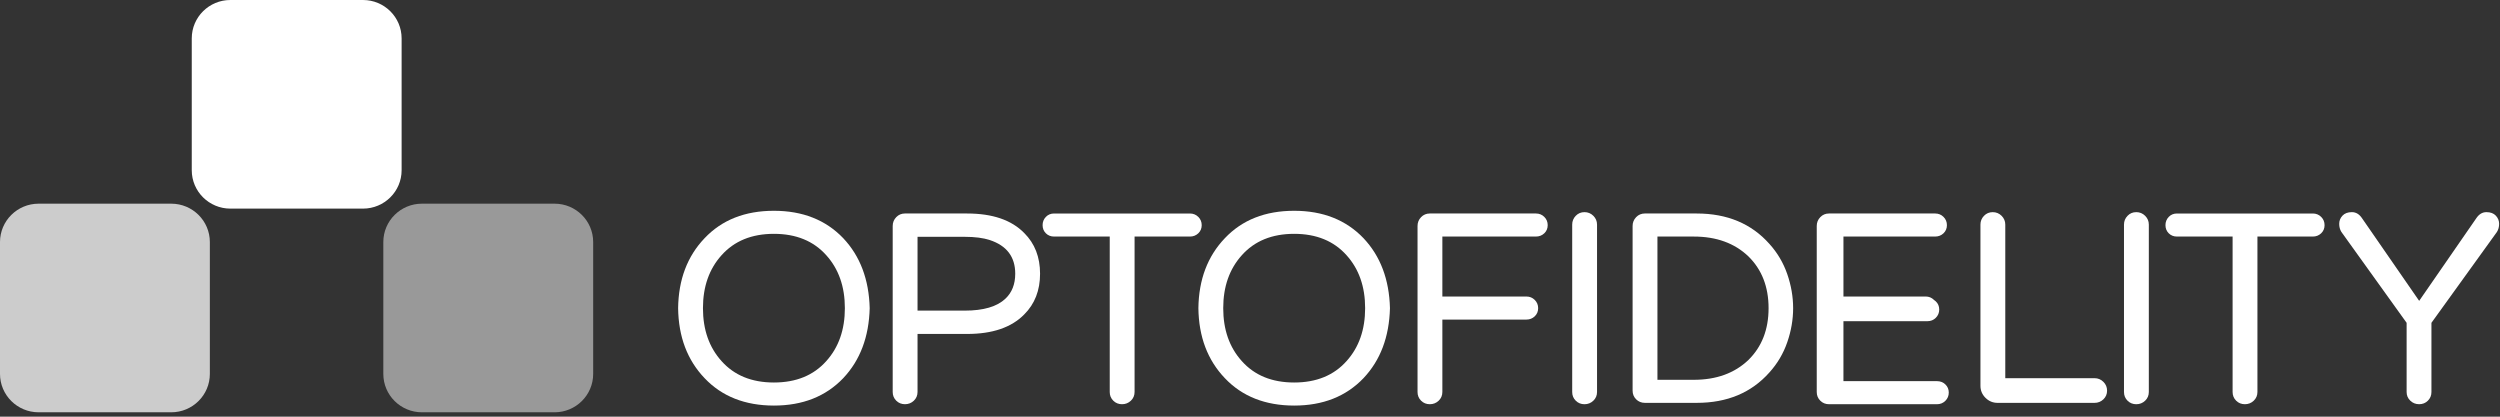 <svg width="300" height="50" viewBox="0 0 300 50" fill="none" xmlns="http://www.w3.org/2000/svg">
<rect x="0" y="0" width="300" height="50" fill="#333333" stroke="none"/>
<g clip-path="url(#clip0_1_1156)">
<path d="M92.869 25.294C96.319 25.294 99.091 26.391 101.187 28.582C103.217 30.731 104.276 33.531 104.363 36.981C104.275 40.432 103.217 43.232 101.187 45.381C99.091 47.573 96.318 48.669 92.869 48.669C89.421 48.669 86.626 47.573 84.552 45.381C82.477 43.211 81.419 40.411 81.375 36.981C81.419 33.552 82.477 30.753 84.552 28.582C86.626 26.391 89.398 25.294 92.869 25.294ZM92.869 45.901C95.533 45.901 97.629 45.044 99.157 43.328C100.641 41.68 101.384 39.563 101.384 36.98C101.384 34.398 100.642 32.282 99.157 30.633C97.629 28.919 95.533 28.06 92.869 28.06C90.206 28.06 88.11 28.919 86.582 30.633C85.097 32.282 84.355 34.398 84.355 36.98C84.355 39.563 85.097 41.68 86.582 43.328C88.11 45.044 90.206 45.901 92.869 45.901Z" fill="white"/>
<path d="M116.065 25.62C119.099 25.62 121.381 26.401 122.909 27.964C124.175 29.223 124.808 30.85 124.808 32.847C124.808 34.843 124.175 36.471 122.909 37.73C121.38 39.292 119.099 40.074 116.065 40.074H110.104V47.04C110.104 47.453 109.957 47.799 109.663 48.082C109.368 48.364 109.012 48.505 108.598 48.505C108.184 48.505 107.833 48.364 107.55 48.082C107.266 47.799 107.124 47.453 107.124 47.04V27.116C107.124 26.704 107.266 26.352 107.55 26.058C107.833 25.765 108.183 25.618 108.598 25.618H116.065V25.62ZM115.771 37.274C118.019 37.274 119.646 36.797 120.65 35.841C121.436 35.103 121.828 34.105 121.828 32.846C121.828 30.828 120.813 29.482 118.783 28.809C117.997 28.549 116.993 28.418 115.77 28.418H110.104V37.273H115.77L115.771 37.274Z" fill="white"/>
<path d="M143.796 26.027C144.068 26.299 144.205 26.628 144.205 27.02C144.205 27.411 144.068 27.735 143.796 27.996C143.522 28.256 143.19 28.387 142.797 28.387H136.149V47.041C136.149 47.454 136.002 47.8 135.707 48.083C135.412 48.365 135.058 48.506 134.642 48.506C134.227 48.506 133.878 48.365 133.594 48.083C133.31 47.8 133.168 47.454 133.168 47.041V28.387H126.488C126.095 28.387 125.767 28.256 125.505 27.996C125.243 27.735 125.112 27.41 125.112 27.02C125.112 26.629 125.243 26.299 125.505 26.027C125.767 25.756 126.095 25.62 126.488 25.62H142.796C143.188 25.62 143.521 25.756 143.794 26.027H143.796Z" fill="white"/>
<path d="M155.302 25.294C158.751 25.294 161.523 26.391 163.619 28.582C165.649 30.731 166.708 33.531 166.795 36.981C166.707 40.432 165.649 43.232 163.619 45.381C161.523 47.573 158.75 48.669 155.302 48.669C151.853 48.669 149.058 47.573 146.984 45.381C144.909 43.211 143.851 40.411 143.807 36.981C143.851 33.552 144.909 30.753 146.984 28.582C149.058 26.391 151.83 25.294 155.302 25.294ZM155.302 45.901C157.965 45.901 160.061 45.044 161.589 43.328C163.073 41.68 163.816 39.563 163.816 36.98C163.816 34.398 163.074 32.282 161.589 30.633C160.061 28.919 157.965 28.06 155.302 28.06C152.638 28.06 150.542 28.919 149.014 30.633C147.529 32.282 146.787 34.398 146.787 36.98C146.787 39.563 147.529 41.68 149.014 43.328C150.542 45.044 152.638 45.901 155.302 45.901Z" fill="white"/>
<path d="M173.083 28.387V35.582H183.17C183.563 35.582 183.895 35.718 184.169 35.989C184.441 36.26 184.578 36.59 184.578 36.981C184.578 37.373 184.441 37.697 184.169 37.958C183.895 38.218 183.563 38.349 183.17 38.349H173.083V47.041C173.083 47.454 172.936 47.8 172.642 48.083C172.348 48.365 171.992 48.506 171.577 48.506C171.163 48.506 170.812 48.365 170.529 48.083C170.246 47.8 170.104 47.454 170.104 47.041V27.117C170.104 26.705 170.246 26.352 170.529 26.059C170.812 25.766 171.162 25.619 171.577 25.619H184.316C184.709 25.619 185.041 25.755 185.315 26.026C185.587 26.297 185.724 26.627 185.724 27.019C185.724 27.41 185.587 27.735 185.315 27.995C185.041 28.255 184.709 28.386 184.316 28.386H173.083V28.387Z" fill="white"/>
<path d="M190.138 25.457C190.552 25.457 190.907 25.603 191.202 25.897C191.497 26.19 191.644 26.543 191.644 26.955V47.042C191.644 47.455 191.497 47.801 191.202 48.084C190.908 48.366 190.552 48.507 190.138 48.507C189.724 48.507 189.373 48.366 189.09 48.084C188.806 47.801 188.664 47.455 188.664 47.042V26.955C188.664 26.543 188.806 26.191 189.09 25.897C189.373 25.604 189.722 25.457 190.138 25.457Z" fill="white"/>
<path d="M203.616 25.62C207.262 25.62 210.166 26.836 212.327 29.266C213.288 30.33 214.003 31.54 214.472 32.895C214.941 34.253 215.176 35.614 215.176 36.981C215.176 38.349 214.941 39.711 214.472 41.066C214.003 42.424 213.288 43.633 212.327 44.696C210.166 47.127 207.262 48.342 203.616 48.342H197.385C196.97 48.342 196.62 48.201 196.338 47.919C196.054 47.636 195.912 47.29 195.912 46.877V27.116C195.912 26.704 196.054 26.352 196.338 26.058C196.62 25.765 196.97 25.618 197.385 25.618H203.616V25.62ZM203.256 45.576C205.963 45.576 208.146 44.784 209.806 43.2C211.421 41.615 212.229 39.543 212.229 36.981C212.229 34.42 211.421 32.348 209.806 30.763C208.146 29.179 205.963 28.387 203.256 28.387H198.893V45.576H203.256Z" fill="white"/>
<path d="M252.407 45.821C252.702 46.113 252.849 46.466 252.849 46.879C252.849 47.292 252.702 47.639 252.407 47.921C252.113 48.203 251.757 48.344 251.343 48.344H239.718C239.15 48.344 238.664 48.144 238.261 47.742C237.856 47.341 237.654 46.858 237.654 46.294V26.956C237.654 26.544 237.796 26.192 238.08 25.898C238.363 25.605 238.713 25.458 239.128 25.458C239.543 25.458 239.897 25.604 240.193 25.898C240.487 26.191 240.634 26.544 240.634 26.956V45.382H251.343C251.757 45.382 252.112 45.528 252.407 45.822V45.821Z" fill="white"/>
<path d="M256.353 25.457C256.767 25.457 257.122 25.603 257.417 25.897C257.712 26.19 257.859 26.543 257.859 26.955V47.042C257.859 47.455 257.712 47.801 257.417 48.084C257.123 48.366 256.767 48.507 256.353 48.507C255.938 48.507 255.588 48.366 255.305 48.084C255.021 47.801 254.879 47.455 254.879 47.042V26.955C254.879 26.543 255.021 26.191 255.305 25.897C255.588 25.604 255.937 25.457 256.353 25.457Z" fill="white"/>
<path d="M278.539 26.027C278.811 26.299 278.948 26.628 278.948 27.02C278.948 27.411 278.811 27.735 278.539 27.996C278.265 28.256 277.933 28.387 277.54 28.387H270.892V47.041C270.892 47.454 270.744 47.8 270.45 48.083C270.156 48.365 269.801 48.506 269.386 48.506C268.97 48.506 268.621 48.365 268.338 48.083C268.054 47.8 267.912 47.454 267.912 47.041V28.387H261.232C260.838 28.387 260.512 28.256 260.249 27.996C259.987 27.735 259.856 27.41 259.856 27.02C259.856 26.629 259.988 26.299 260.249 26.027C260.511 25.756 260.838 25.62 261.232 25.62H277.54C277.933 25.62 278.265 25.756 278.539 26.027Z" fill="white"/>
<path d="M297.143 26.206C297.471 25.707 297.88 25.457 298.372 25.457C298.863 25.457 299.239 25.598 299.502 25.88C299.764 26.163 299.895 26.488 299.895 26.857C299.895 27.225 299.807 27.552 299.633 27.833L291.773 38.738V47.04C291.773 47.453 291.631 47.799 291.348 48.081C291.064 48.364 290.714 48.505 290.3 48.505C289.885 48.505 289.53 48.364 289.235 48.081C288.941 47.799 288.794 47.453 288.794 47.04V38.738L280.967 27.833C280.791 27.551 280.705 27.226 280.705 26.857C280.705 26.487 280.836 26.163 281.097 25.88C281.359 25.598 281.736 25.457 282.228 25.457C282.719 25.457 283.128 25.707 283.456 26.206L290.3 36.103L297.143 26.206Z" fill="white"/>
<path d="M233.444 46.129C233.17 45.868 232.839 45.738 232.445 45.738H221.213V38.543H231.299C231.693 38.543 232.024 38.407 232.298 38.136C232.57 37.864 232.707 37.535 232.707 37.143C232.707 36.752 232.57 36.427 232.298 36.167C232.229 36.102 232.157 36.044 232.082 35.996C232.08 35.993 232.077 35.991 232.075 35.987C231.801 35.717 231.469 35.581 231.076 35.581H221.214V28.386H232.222C232.615 28.386 232.947 28.255 233.221 27.995C233.493 27.735 233.63 27.409 233.63 27.019C233.63 26.628 233.493 26.297 233.221 26.026C232.947 25.755 232.615 25.619 232.222 25.619H219.483C219.068 25.619 218.718 25.765 218.435 26.059C218.151 26.351 218.009 26.704 218.009 27.117V47.041C218.009 47.454 218.151 47.8 218.435 48.083C218.718 48.365 219.068 48.506 219.483 48.506C219.522 48.506 219.559 48.504 219.597 48.501C219.633 48.503 219.669 48.506 219.706 48.506H232.445C232.839 48.506 233.17 48.37 233.444 48.099C233.716 47.827 233.853 47.497 233.853 47.106C233.853 46.715 233.716 46.39 233.444 46.13V46.129Z" fill="white"/>
<path opacity="0.75" d="M0 29.048C0 26.504 2.075 24.441 4.633 24.441H20.548C23.107 24.441 25.182 26.504 25.182 29.048V44.868C25.182 47.412 23.107 49.475 20.548 49.475H4.633C2.074 49.475 0 47.412 0 44.868V29.048Z" fill="white"/>
<path d="M23.011 4.607C23.011 2.063 25.086 0 27.645 0H43.56C46.119 0 48.194 2.063 48.194 4.607V20.427C48.194 22.971 46.119 25.034 43.56 25.034H27.645C25.086 25.034 23.011 22.971 23.011 20.427V4.607Z" fill="white"/>
<path opacity="0.5" d="M45.999 29.048C45.999 26.504 48.074 24.441 50.633 24.441H66.547C69.106 24.441 71.181 26.504 71.181 29.048V44.868C71.181 47.412 69.106 49.475 66.547 49.475H50.633C48.074 49.475 45.999 47.412 45.999 44.868V29.048Z" fill="white"/>
</g>
<defs>
<clipPath id="clip0_1_1156">
<rect width="300" height="50" fill="white"/>
</clipPath>
</defs>
</svg>
